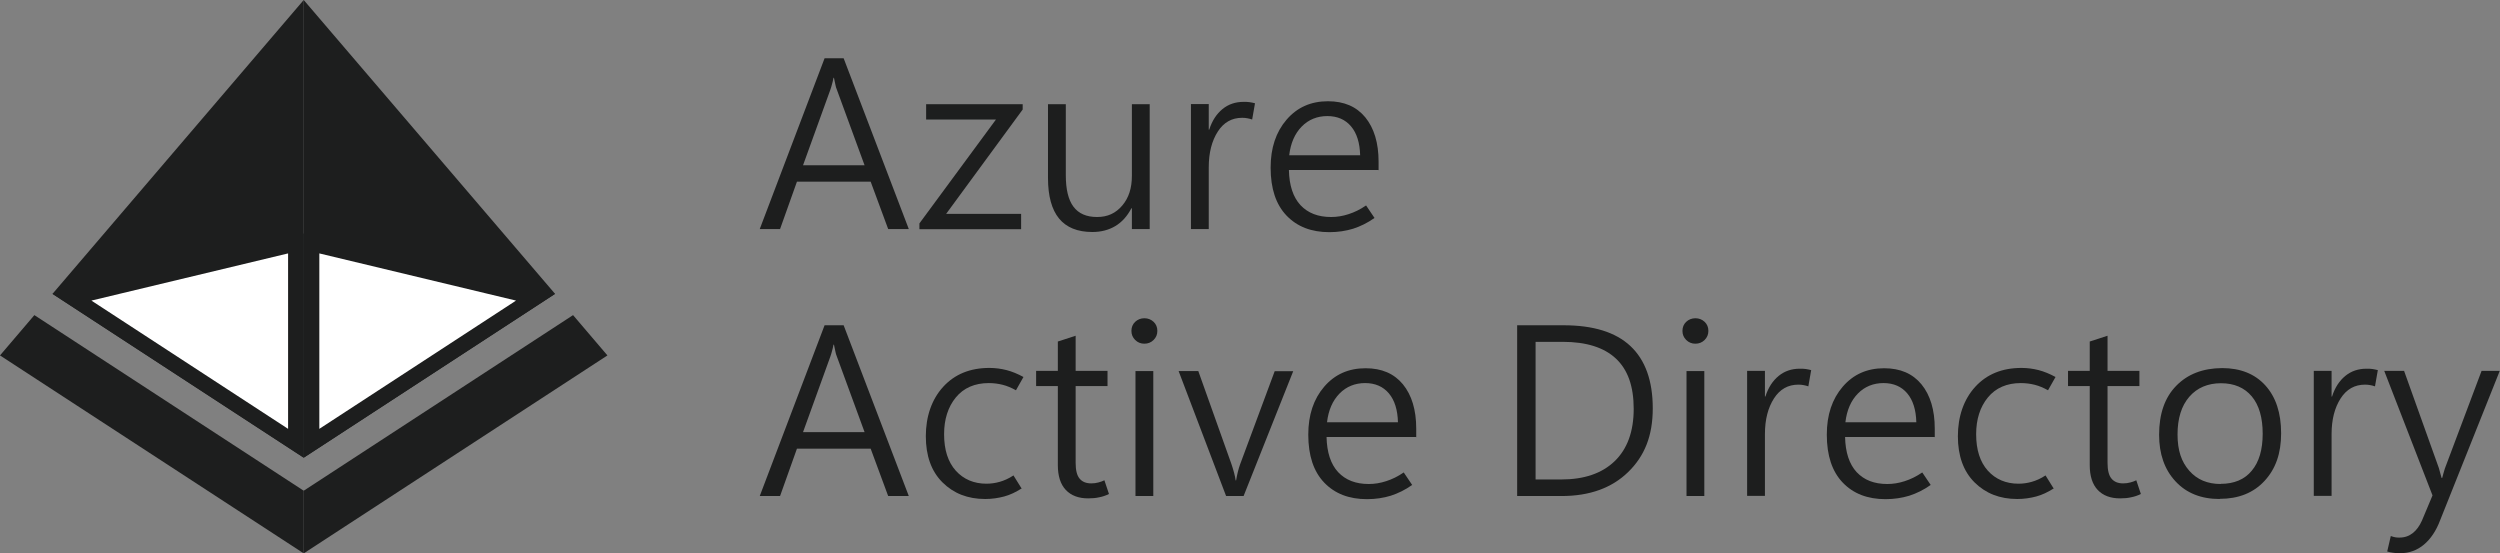 <?xml version="1.0" encoding="UTF-8"?>
<svg id="Layer_1" data-name="Layer 1" xmlns="http://www.w3.org/2000/svg" width="160.02" height="35.42" version="1.1" viewBox="0 0 160.02 35.42">
  <rect x="0" y="0" width="160.02" height="35.42" fill="#808080" stroke="none"/>
  <defs>
    <style>
      .cls-1 {
        fill: #1d1e1e;
      }

      .cls-1, .cls-2 {
        stroke-width: 0px;
      }

      .cls-2 {
        fill: #fff;
      }
    </style>
  </defs>
  <g>
    <path class="cls-1" d="M48.63,14.66l4.15-10.93h1.22l4.17,10.93h-1.32l-1.12-3.03h-4.72l-1.08,3.03s-1.3,0-1.3,0ZM51.4,10.58h3.94l-1.77-4.83c-.04-.1-.08-.21-.1-.34-.03-.13-.06-.27-.09-.43h-.03c-.03.16-.06.3-.1.43-.03.13-.07.24-.1.33l-1.75,4.84h0Z"/>
    <path class="cls-1" d="M65.46,7.01l-4.9,6.68h4.8v.98h-6.51v-.37l4.9-6.65h-4.47v-.98h6.18v.34Z"/>
    <path class="cls-1" d="M73.59,14.66h-1.14v-1.33h-.03c-.27.51-.61.89-1.03,1.14s-.91.38-1.47.38c-.95,0-1.66-.29-2.13-.86s-.71-1.44-.71-2.59v-4.73h1.14v4.54c0,.91.16,1.58.49,2.02s.83.66,1.51.66,1.19-.24,1.61-.73c.42-.49.62-1.12.62-1.91v-4.58h1.14v8h0Z"/>
    <path class="cls-1" d="M80.15,7.65c-.11-.04-.21-.06-.31-.08s-.21-.03-.33-.03c-.66,0-1.18.29-1.56.88s-.58,1.35-.58,2.28v3.96h-1.14V6.66h1.14v1.64h.03c.18-.57.47-1.01.85-1.32s.83-.46,1.35-.46c.14,0,.27,0,.39.02s.23.04.34.07l-.18,1.03h0Z"/>
    <path class="cls-1" d="M88.22,10.88h-5.72c.02.99.27,1.74.74,2.25.48.51,1.13.76,1.96.76.37,0,.74-.06,1.11-.18.38-.12.75-.3,1.13-.56l.54.8c-.45.32-.91.54-1.37.69-.46.14-.97.22-1.52.22-1.15,0-2.06-.35-2.74-1.06-.68-.71-1.02-1.73-1.02-3.07,0-1.26.34-2.28,1.02-3.07.68-.79,1.56-1.18,2.65-1.18,1.03,0,1.82.34,2.39,1.03.56.69.85,1.63.85,2.84v.55l-.02-.02ZM87.06,9.94c-.02-.79-.21-1.41-.58-1.85s-.88-.66-1.52-.66-1.2.22-1.64.67c-.44.45-.71,1.06-.8,1.84h4.54Z"/>
    <path class="cls-1" d="M48.63,31.75l4.15-10.93h1.22l4.17,10.93h-1.32l-1.12-3.03h-4.72l-1.08,3.03s-1.3,0-1.3,0ZM51.4,27.66h3.94l-1.77-4.83c-.04-.1-.08-.21-.1-.34-.03-.13-.06-.27-.09-.43h-.03c-.03.16-.06.3-.1.43-.03.13-.07.24-.1.33l-1.75,4.84h0Z"/>
    <path class="cls-1" d="M65.4,31.26c-.38.24-.75.42-1.13.52s-.78.16-1.21.16c-1.12,0-2.03-.36-2.74-1.07s-1.06-1.7-1.06-2.95.37-2.35,1.11-3.16c.74-.81,1.73-1.21,2.96-1.21.38,0,.75.05,1.1.14s.71.24,1.08.44l-.48.85c-.29-.16-.57-.28-.85-.35s-.57-.11-.89-.11c-.9,0-1.61.31-2.11.92s-.75,1.4-.75,2.35c0,1.01.25,1.78.75,2.34.5.55,1.16.83,1.96.83.28,0,.57-.04.85-.12s.58-.21.88-.41l.51.82h.02Z"/>
    <path class="cls-1" d="M70.98,31.62c-.2.1-.41.17-.62.21-.21.05-.45.07-.71.07-.61,0-1.09-.18-1.43-.54s-.51-.89-.51-1.59v-5.06h-1.39v-.97h1.39v-1.88l1.14-.37v2.25h2.04v.97h-2.04v4.92c0,.46.08.8.25,1,.17.21.42.31.75.31.16,0,.32-.02.46-.06s.27-.08.38-.14l.29.87h0Z"/>
    <path class="cls-1" d="M73.25,22c-.23,0-.43-.08-.59-.24s-.24-.35-.24-.58.08-.43.24-.58.36-.23.59-.23.43.08.59.23.24.35.24.58-.08.42-.24.58-.36.24-.6.24h.01ZM73.82,31.75h-1.14v-8h1.14v8Z"/>
    <path class="cls-1" d="M82.78,23.75l-3.18,8h-1.12l-3.04-8h1.26l2.12,5.95c.07.2.12.38.17.56.05.18.08.34.1.49h.03c.03-.19.07-.37.11-.54s.09-.32.14-.47l2.22-5.98h1.2-.01Z"/>
    <path class="cls-1" d="M90.63,27.97h-5.72c.02.99.27,1.74.74,2.25.48.51,1.13.76,1.96.76.37,0,.74-.06,1.11-.18.38-.12.75-.3,1.13-.56l.54.8c-.45.32-.91.54-1.37.69-.46.14-.97.22-1.52.22-1.15,0-2.06-.35-2.74-1.06-.68-.71-1.02-1.73-1.02-3.07,0-1.26.34-2.28,1.02-3.07.68-.79,1.56-1.18,2.65-1.18,1.03,0,1.82.34,2.39,1.03.56.69.85,1.63.85,2.84v.55l-.02-.02ZM89.48,27.03c-.02-.79-.21-1.41-.58-1.85s-.88-.66-1.52-.66-1.2.22-1.64.67-.71,1.06-.8,1.84h4.54Z"/>
    <path class="cls-1" d="M97.11,31.75v-10.93h2.97c1.9,0,3.33.44,4.28,1.33.95.89,1.43,2.22,1.43,3.99s-.53,3.06-1.58,4.08c-1.05,1.02-2.47,1.53-4.26,1.53h-2.85.01ZM98.29,21.88v8.81h1.64c1.47,0,2.61-.39,3.42-1.17s1.22-1.9,1.22-3.35-.38-2.51-1.14-3.22-1.89-1.07-3.41-1.07h-1.73Z"/>
    <path class="cls-1" d="M108.52,22c-.23,0-.43-.08-.59-.24s-.24-.35-.24-.58.08-.43.24-.58.36-.23.59-.23.43.08.59.23.24.35.24.58-.08.42-.24.58-.36.24-.6.24h.01ZM109.09,31.75h-1.14v-8h1.14v8Z"/>
    <path class="cls-1" d="M115.75,24.73c-.11-.04-.21-.06-.31-.08s-.21-.03-.33-.03c-.66,0-1.18.29-1.56.88s-.58,1.35-.58,2.28v3.96h-1.14v-8h1.14v1.64h.03c.18-.57.47-1.01.85-1.32s.83-.46,1.35-.46c.14,0,.27,0,.39.02s.23.04.34.07l-.18,1.03h0Z"/>
    <path class="cls-1" d="M123.82,27.97h-5.72c.02.99.27,1.74.74,2.25.48.51,1.13.76,1.96.76.37,0,.74-.06,1.11-.18.38-.12.75-.3,1.13-.56l.54.8c-.45.32-.91.54-1.37.69-.46.14-.97.22-1.52.22-1.15,0-2.06-.35-2.74-1.06-.68-.71-1.02-1.73-1.02-3.07,0-1.26.34-2.28,1.02-3.07.68-.79,1.56-1.18,2.65-1.18,1.03,0,1.82.34,2.39,1.03.56.69.85,1.63.85,2.84v.55l-.02-.02ZM122.66,27.03c-.02-.79-.21-1.41-.58-1.85s-.88-.66-1.52-.66-1.2.22-1.64.67-.71,1.06-.8,1.84h4.54Z"/>
    <path class="cls-1" d="M131.46,31.26c-.38.24-.75.42-1.13.52s-.78.16-1.21.16c-1.12,0-2.03-.36-2.74-1.07s-1.06-1.7-1.06-2.95.37-2.35,1.11-3.16c.74-.81,1.73-1.21,2.96-1.21.38,0,.75.05,1.1.14s.71.24,1.08.44l-.48.85c-.29-.16-.57-.28-.85-.35s-.57-.11-.89-.11c-.9,0-1.61.31-2.11.92s-.75,1.4-.75,2.35c0,1.01.25,1.78.75,2.34.5.55,1.16.83,1.96.83.28,0,.57-.04.85-.12s.58-.21.88-.41l.51.82h.02Z"/>
    <path class="cls-1" d="M137.03,31.62c-.2.1-.41.17-.62.21-.21.05-.45.07-.71.07-.61,0-1.09-.18-1.43-.54s-.51-.89-.51-1.59v-5.06h-1.39v-.97h1.39v-1.88l1.14-.37v2.25h2.04v.97h-2.04v4.92c0,.46.08.8.25,1,.17.21.42.31.75.31.16,0,.32-.02.46-.06s.27-.08.38-.14l.29.87h0Z"/>
    <path class="cls-1" d="M142.07,31.94c-1.18,0-2.13-.38-2.82-1.13-.7-.75-1.05-1.75-1.05-2.98,0-1.34.36-2.38,1.09-3.13s1.7-1.13,2.94-1.14c1.17,0,2.1.37,2.77,1.11s1.01,1.76,1.01,3.06-.35,2.28-1.06,3.05-1.67,1.15-2.87,1.15h0ZM142.14,30.97c.86,0,1.53-.28,1.99-.84.47-.56.7-1.35.7-2.37s-.23-1.83-.7-2.39-1.13-.84-1.97-.84-1.53.29-2.03.87-.75,1.38-.75,2.41.25,1.75.75,2.32,1.17.85,2.02.85h-.01Z"/>
    <path class="cls-1" d="M152.02,24.73c-.11-.04-.21-.06-.31-.08s-.21-.03-.33-.03c-.66,0-1.18.29-1.56.88s-.58,1.35-.58,2.28v3.96h-1.14v-8h1.14v1.64h.03c.18-.57.47-1.01.85-1.32s.83-.46,1.35-.46c.14,0,.27,0,.39.02s.23.04.34.07l-.18,1.03h0Z"/>
    <path class="cls-1" d="M160,23.75l-3.82,9.57c-.25.66-.6,1.18-1.03,1.54s-.94.55-1.53.55c-.16,0-.3,0-.44-.03-.14-.02-.26-.04-.38-.08l.23-.99c.1.04.19.06.28.08s.18.02.27.02c.34,0,.62-.1.86-.29s.43-.46.58-.79l.68-1.62-3.09-7.97h1.27l2.23,6.23c.02.07.04.16.07.26.03.1.06.22.1.36h.04c.02-.08.04-.16.07-.26.03-.1.06-.21.1-.34l2.35-6.25h1.18-.02Z"/>
  </g>
  <g id="Layer_1-2" data-name="Layer 1-2">
    <polygon class="cls-1" points="19.44 29.3 3.36 18.81 19.44 0 19.44 29.3"/>
    <polygon class="cls-1" points="19.44 0 35.53 18.81 19.44 29.3 19.44 0"/>
    <polygon class="cls-1" points="19.44 35.42 0 22.75 2.2 20.17 19.44 31.41 19.44 35.42"/>
    <polygon class="cls-1" points="19.44 31.41 36.68 20.17 38.88 22.75 19.44 35.42 19.44 31.41"/>
    <g>
      <polygon class="cls-2" points="4.61 19.03 18.94 15.59 18.94 28.37 4.61 19.03"/>
      <path class="cls-1" d="M18.44,16.22v11.23l-12.59-8.21,12.59-3.02M19.44,14.95l-16.08,3.86,16.08,10.48v-14.34h0Z"/>
    </g>
    <g>
      <polygon class="cls-2" points="19.94 15.59 34.28 19.03 19.94 28.37 19.94 15.59"/>
      <path class="cls-1" d="M20.44,16.22l12.59,3.02-12.59,8.21v-11.23M19.44,14.95v14.34l16.08-10.48-16.08-3.86h0Z"/>
    </g>
  </g>
</svg>